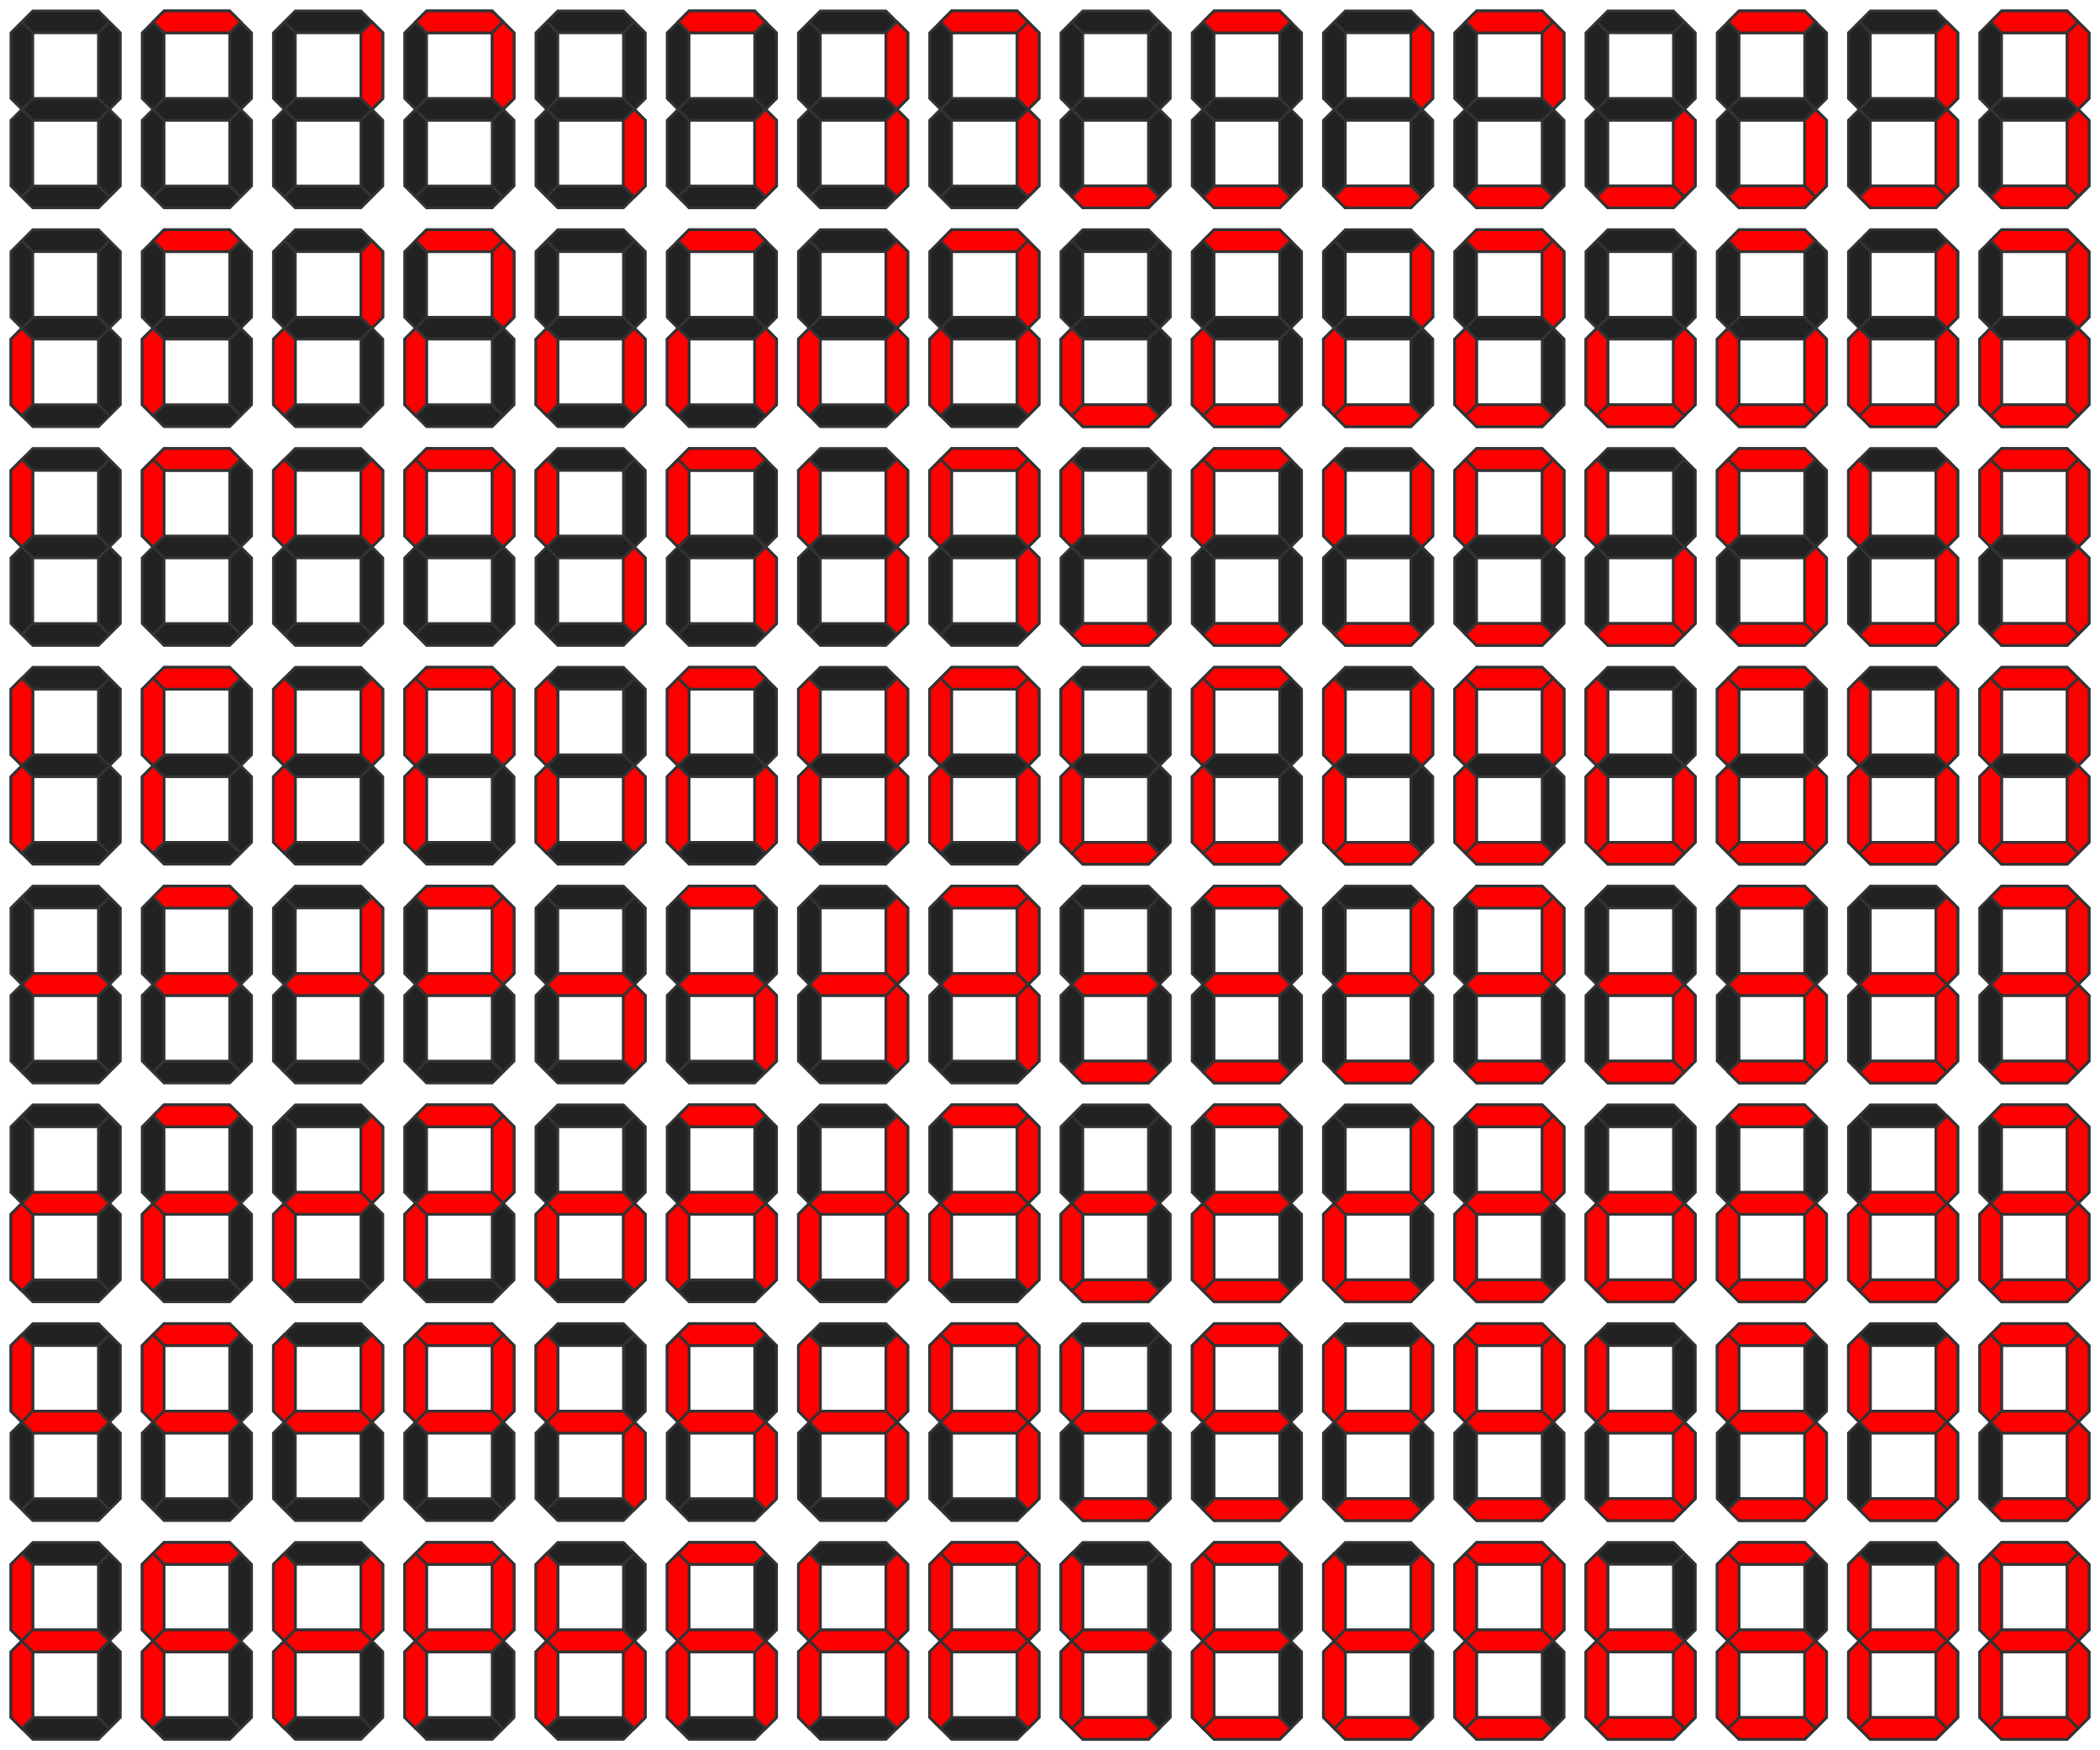 <?xml version="1.0" encoding="UTF-8"?>
<svg xmlns="http://www.w3.org/2000/svg"
xmlns:xlink="http://www.w3.org/1999/xlink"
width="480" height="400" viewBox="0 0 192 160" style="background-color: #000">
<g stroke="#333" stroke-width=".25" fill="#F00">
<g id="y"><g id="x"><g id="w">
<g id="v"><g id="u"><g id="t"><g id="s">
<path d="m10,2-1-1h-6l-1,1 1,1h6zl-1,1v6l1,1
1-1v-6zm0,16-1-1v-6l1-1 1,1v6zl-1-1h-6l-1,1
1,1h6zm-8-8-1,1v6l1,1 1-1v-6zl-1-1v-6l1-1
1,1v6zl1,1h6l1-1-1-1h-6z" fill="#222"/></g>
<use xlink:href="#s" x="12"/>
<path d="m22,2-1-1h-6l-1,1 1,1h6z"/></g>
<use xlink:href="#t" x="24"/>
<path d="m34,2-1,1v6l1,1 1-1v-6zm12,0-1,1v6l1,1 1-1v-6z"/></g>
<use xlink:href="#u" x="48"/>
<path d="m58,10-1,1v6l1,1 1-1v-6zm12,0-1,1v6l1,1
1-1v-6zm12,0-1,1v6l1,1 1-1v-6zm12,0-1,1v6l1,1 1-1v-6z"/></g>
<use xlink:href="#v" x="96"/>
<g id="r"><path d="m98,18 1,1h6l1-1-1-1h-6zm12,0
1,1h6l1-1-1-1h-6zm12,0 1,1h6l1-1-1-1h-6zm12,0
1,1h6l1-1-1-1h-6z"/></g>
<use xlink:href="#r" x="48"/></g>
<use xlink:href="#w" y="20"/>
<g id="q"><g id="p"><g id="o">
<path d="m2,30-1,1v6l1,1 1-1v-6zm12,0-1,1v6l1,1 1-1v-6z"/></g>
<use xlink:href="#o" x="24"/></g>
<use xlink:href="#p" x="48"/></g>
<use xlink:href="#q" x="96"/>
</g><use xlink:href="#x" y="40"/>
<g id="n"><g id="m"><g id="l"><g id="k">
<path d="m2,42-1,1v6l1,1 1-1v-6zm12,0-1,1v6l1,1 1-1v-6z"/></g>
<use xlink:href="#k" y="20"/></g>
<use xlink:href="#l" x="24"/></g>
<use xlink:href="#m" x="48"/></g>
<use xlink:href="#n" x="96"/>
</g><use xlink:href="#y" y="80"/>
<g id="j"><g id="i"><g id="h"><g id="g"><g id="f">
<path d="m2,90 1,1h6l1-1-1-1h-6zm12,0 1,1h6l1-1-1-1h-6z"/></g>
<use xlink:href="#f" x="24"/></g>
<use xlink:href="#g" y="20"/></g>
<use xlink:href="#h" x="48"/></g>
<use xlink:href="#i" y="40"/></g>
<use xlink:href="#j" x="96"/>
</g></svg>